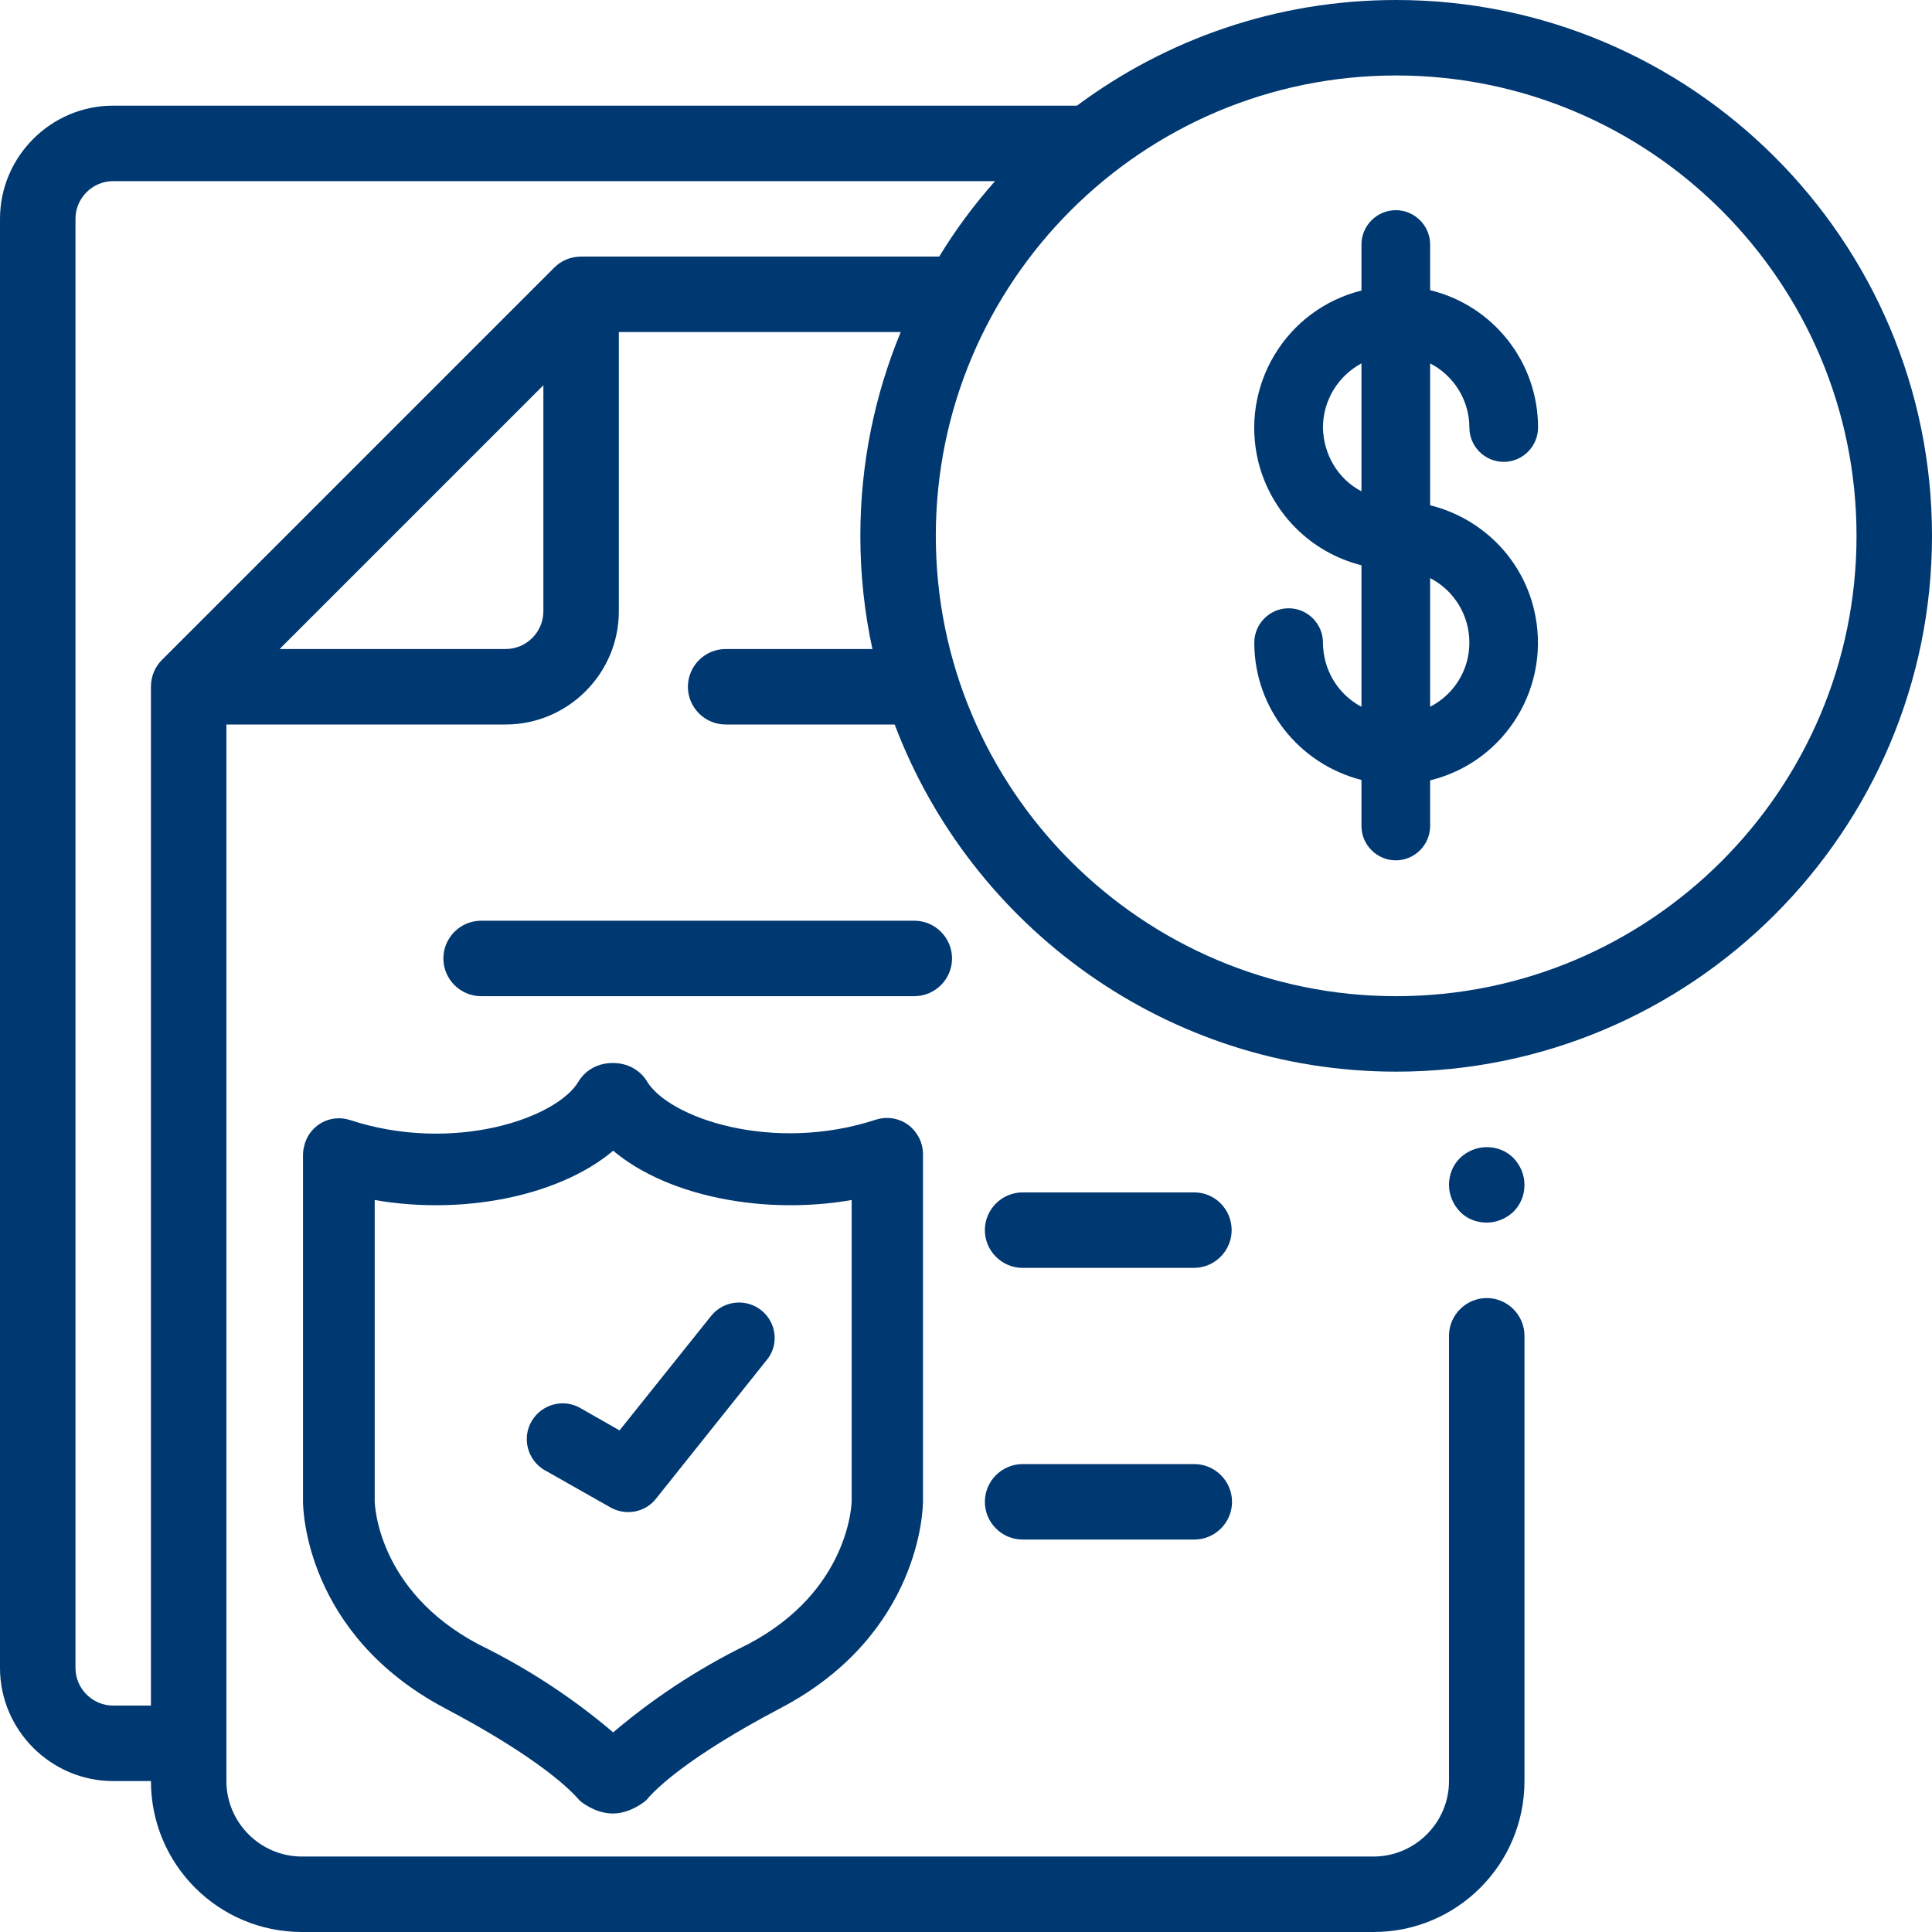 <?xml version="1.0" encoding="utf-8"?>
<!-- Generator: Adobe Illustrator 24.1.1, SVG Export Plug-In . SVG Version: 6.00 Build 0)  -->
<svg version="1.1" id="Layer_1" xmlns="http://www.w3.org/2000/svg" xmlns:xlink="http://www.w3.org/1999/xlink" x="0px" y="0px"
	 viewBox="0 0 512 512" style="enable-background:new 0 0 512 512;" xml:space="preserve">
<style type="text/css">
	.st0{fill:#003871;}
	.st1{fill:#003871;stroke:#003871;stroke-width:5;stroke-linecap:round;stroke-linejoin:round;stroke-miterlimit:10;}
</style>
<g id="XMLID_382_">
	<g id="XMLID_383_">
		<path id="XMLID_398_" class="st0" d="M127.5,264h114.8c5.5,0,10-4.5,10-10s-4.5-10-10-10H127.5c-5.5,0-10,4.5-10,10
			S122,264,127.5,264z"/>
		<path id="XMLID_397_" class="st0" d="M316.5,316H271c-5.5,0-10,4.5-10,10s4.5,10,10,10h45.4c5.5,0,10-4.5,10-10S322,316,316.5,316
			z"/>
		<path id="XMLID_396_" class="st0" d="M316.5,388H271c-5.5,0-10,4.5-10,10s4.5,10,10,10h45.5c5.5,0,10-4.5,10-10S322,388,316.5,388
			z"/>
		<path id="XMLID_395_" class="st0" d="M386.9,306.9c-1.9,1.9-2.9,4.4-2.9,7.1s1.1,5.2,2.9,7.1s4.4,2.9,7.1,2.9s5.2-1.1,7.1-2.9
			c1.9-1.9,2.9-4.4,2.9-7.1s-1.1-5.2-2.9-7.1c-1.9-1.9-4.4-2.9-7.1-2.9S388.8,305.1,386.9,306.9z"/>
		<path id="XMLID_390_" class="st0" d="M370,0c-31.7,0-60.9,10.4-84.6,28H30C13.5,28,0,41.5,0,58v384c0,16.5,13.5,30,30,30h10
			c0,22.1,17.9,40,40,40h284c22.1,0,40-17.9,40-40V354c0-5.5-4.5-10-10-10s-10,4.5-10,10v118c0,11-9,20-20,20H80c-11,0-20-9-20-20
			V192h74c16.5,0,30-13.5,30-30V88h74.7c-6.9,16.7-10.7,34.9-10.7,54c0,10.3,1.1,20.3,3.2,30h-38.9c-5.5,0-10,4.5-10,10
			s4.5,10,10,10h44.8c20.3,53.7,72.2,92,132.9,92c78.3,0,142-63.7,142-142S448.3,0,370,0z M144,162c0,5.5-4.5,10-10,10H74.1
			l69.9-69.9V162z M154,68c-2.8,0-5.3,1.1-7.1,2.9l0,0l-104,104l0,0c-1.8,1.8-2.9,4.3-2.9,7.1v270H30c-5.5,0-10-4.5-10-10V58
			c0-5.5,4.5-10,10-10h233.7c-5.5,6.2-10.5,12.9-14.8,20H154z M370,264c-67.3,0-122-54.7-122-122S302.7,20,370,20s122,54.7,122,122
			S437.3,264,370,264z"/>
	</g>
</g>
<path class="st1" d="M169.5,475.3c2.5-3,11.2-11.7,36.3-24.9c35.9-18.9,36.3-51.2,36.3-52.6v-92c0-2.2-1.1-4.3-2.9-5.7v0
	c-1.8-1.3-4.2-1.7-6.3-1c-28,9.2-56.8-0.2-63.5-11.1c0,0-1.9-3.8-7-3.8c-5.1,0-7,3.8-7,3.8C148.8,299,120,308.4,92,299.2
	c-3.7-1.2-7.6,0.8-8.8,4.5c-0.2,0.7-0.4,1.5-0.4,2.2v92c0,1.4,0.4,33.6,36.3,52.6c25.4,13.4,34,22.2,36.3,24.9c0,0,3.2,2.7,7,2.7
	S169.5,475.3,169.5,475.3z M228.2,397.8c0,1-0.7,25.4-28.9,40.2c-13.3,6.5-25.7,14.7-36.8,24.4c-11.1-9.7-23.5-17.9-36.8-24.4
	c-28.2-14.9-28.9-39.2-28.9-40.2V315c25,5.2,52.2-0.6,65.7-13.4c13.5,12.8,40.7,18.6,65.7,13.4L228.2,397.8z"/>
<path class="st1" d="M200.2,349.2c-3-2.4-7.4-1.9-9.8,1.1l-25.6,32l-12.1-6.9c-3.3-2-7.6-0.9-9.6,2.4c-2,3.3-0.9,7.6,2.4,9.6
	c0.1,0,0.2,0.1,0.2,0.1l17.3,9.8c3,1.7,6.8,1,8.9-1.7l29.3-36.7C203.7,356,203.2,351.6,200.2,349.2
	C200.2,349.2,200.2,349.2,200.2,349.2L200.2,349.2z"/>
<path class="st0" d="M389.4,113.3c0,5,4.1,9.1,9.1,9.1c5,0,9.1-4.1,9.1-9.1c0-17.3-11.8-32.3-28.6-36.4V64.8c0-5-4.1-9.1-9.1-9.1
	c-5,0-9.1,4.1-9.1,9.1V77c-20.1,5-32.3,25.4-27.3,45.5c3.4,13.4,13.8,23.9,27.3,27.3v37.5c-6.3-3.3-10.2-9.9-10.2-17
	c0-5-4.1-9.1-9.1-9.1c-5,0-9.1,4.1-9.1,9.1c0,17.2,11.7,32.1,28.4,36.4v12.2c0,5,4.1,9.1,9.1,9.1c5,0,9.1-4.1,9.1-9.1v-12.1
	c20.1-4.9,32.4-25.2,27.5-45.4c-3.3-13.6-13.9-24.1-27.5-27.5V96.3C385.4,99.6,389.4,106.2,389.4,113.3L389.4,113.3z M350.6,113.3
	c0-7.1,3.9-13.6,10.2-17v33.9C354.6,127,350.7,120.4,350.6,113.3L350.6,113.3z M389.4,170.3c0,7.2-4,13.7-10.4,17v-34.1
	C385.4,156.5,389.4,163.1,389.4,170.3z"/>
</svg>
